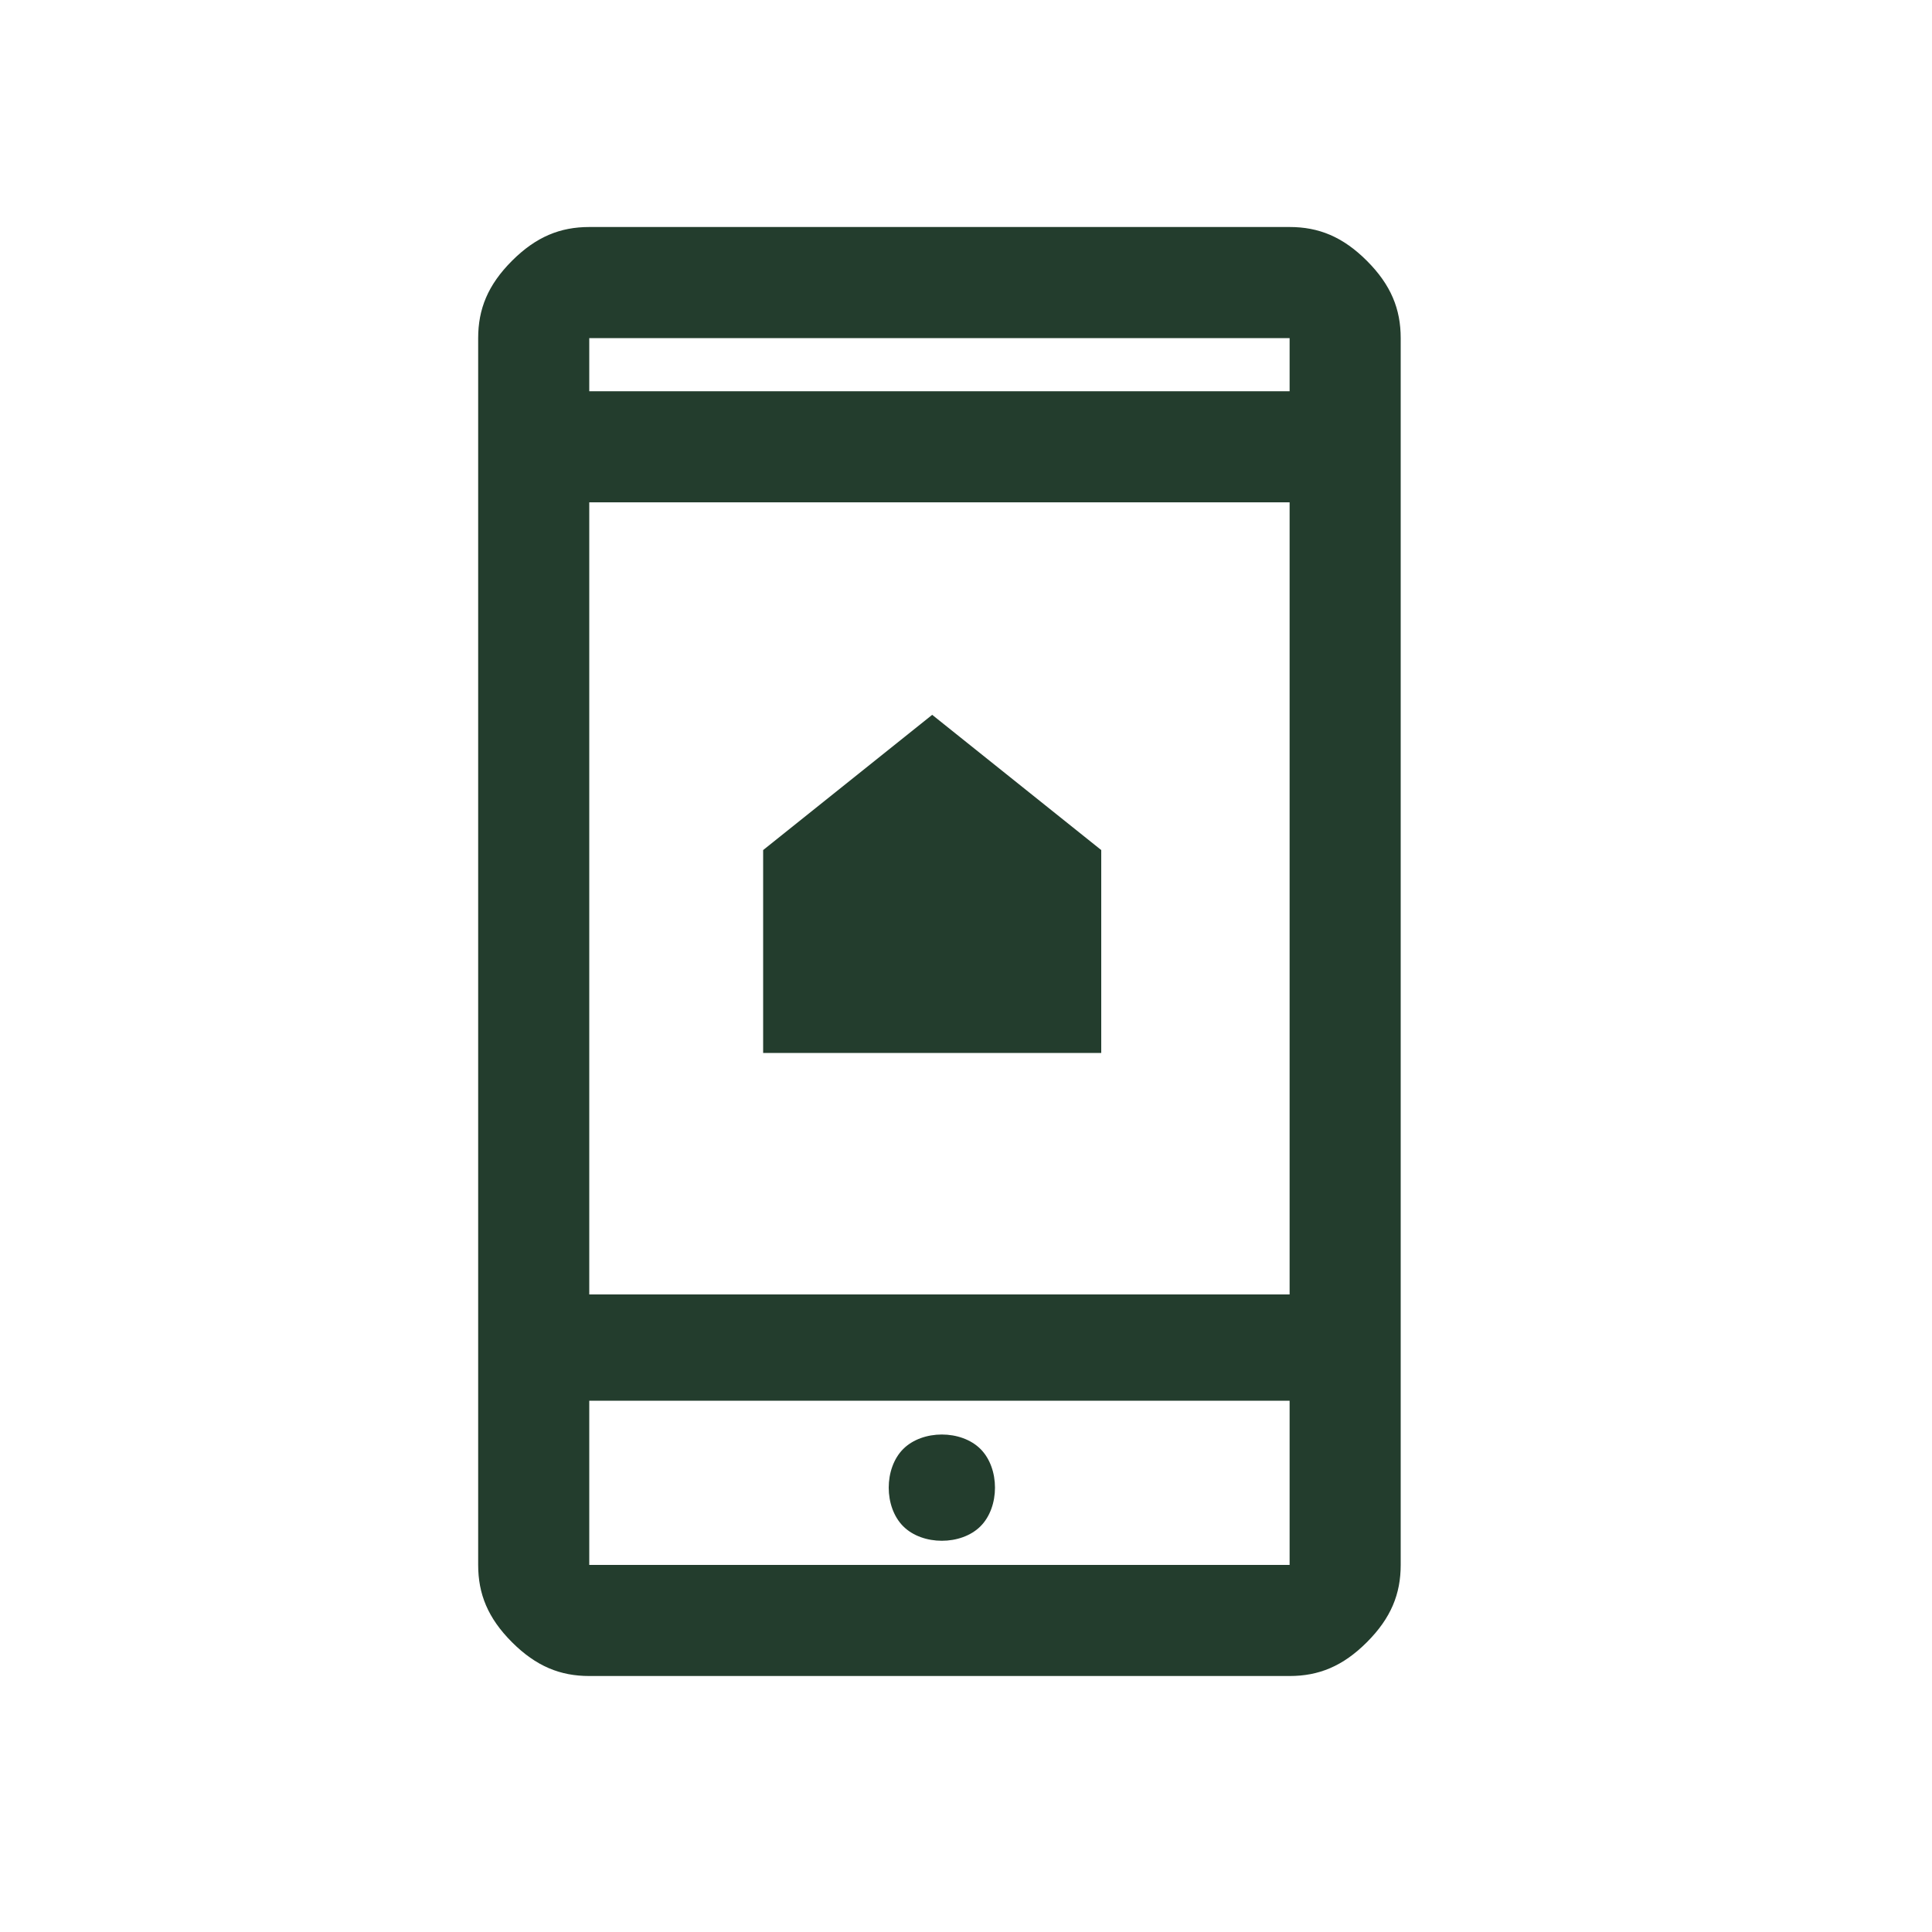 <svg id="Layer_1" xmlns="http://www.w3.org/2000/svg" version="1.1" viewBox="0 0 40 40">
  
  <defs>
    <style>
      .st0 {
        fill: #233d2d;
      }
    </style>
  </defs>
  <path class="st0" d="M12.2,34.7c-.6,0-1.1-.2-1.6-.7-.5-.5-.7-1-.7-1.6V7c0-.6.2-1.1.7-1.6.5-.5,1-.7,1.6-.7h14.5c.6,0,1.1.2,1.6.7.5.5.7,1,.7,1.6v25.4c0,.6-.2,1.1-.7,1.6-.5.5-1,.7-1.6.7h-14.5ZM12.2,29v3.4h14.5v-3.4h-14.5ZM19.5,31.9c.3,0,.6-.1.8-.3.2-.2.3-.5.3-.8s-.1-.6-.3-.8c-.2-.2-.5-.3-.8-.3s-.6.1-.8.3c-.2.2-.3.5-.3.8,0,.3.1.6.3.8.2.2.5.3.8.3ZM12.2,26.8h14.5V10.4h-14.5s0,16.3,0,16.3ZM12.2,8.1h14.5v-1.1h-14.5s0,1.1,0,1.1ZM12.2,29v3.4-3.4ZM12.2,8.1v-1.1,1.1Z"></path>
  <path class="st0" d="M15.8,21.8v-4.2l3.5-2.8,3.5,2.8v4.2h-7Z"></path>
</svg>
